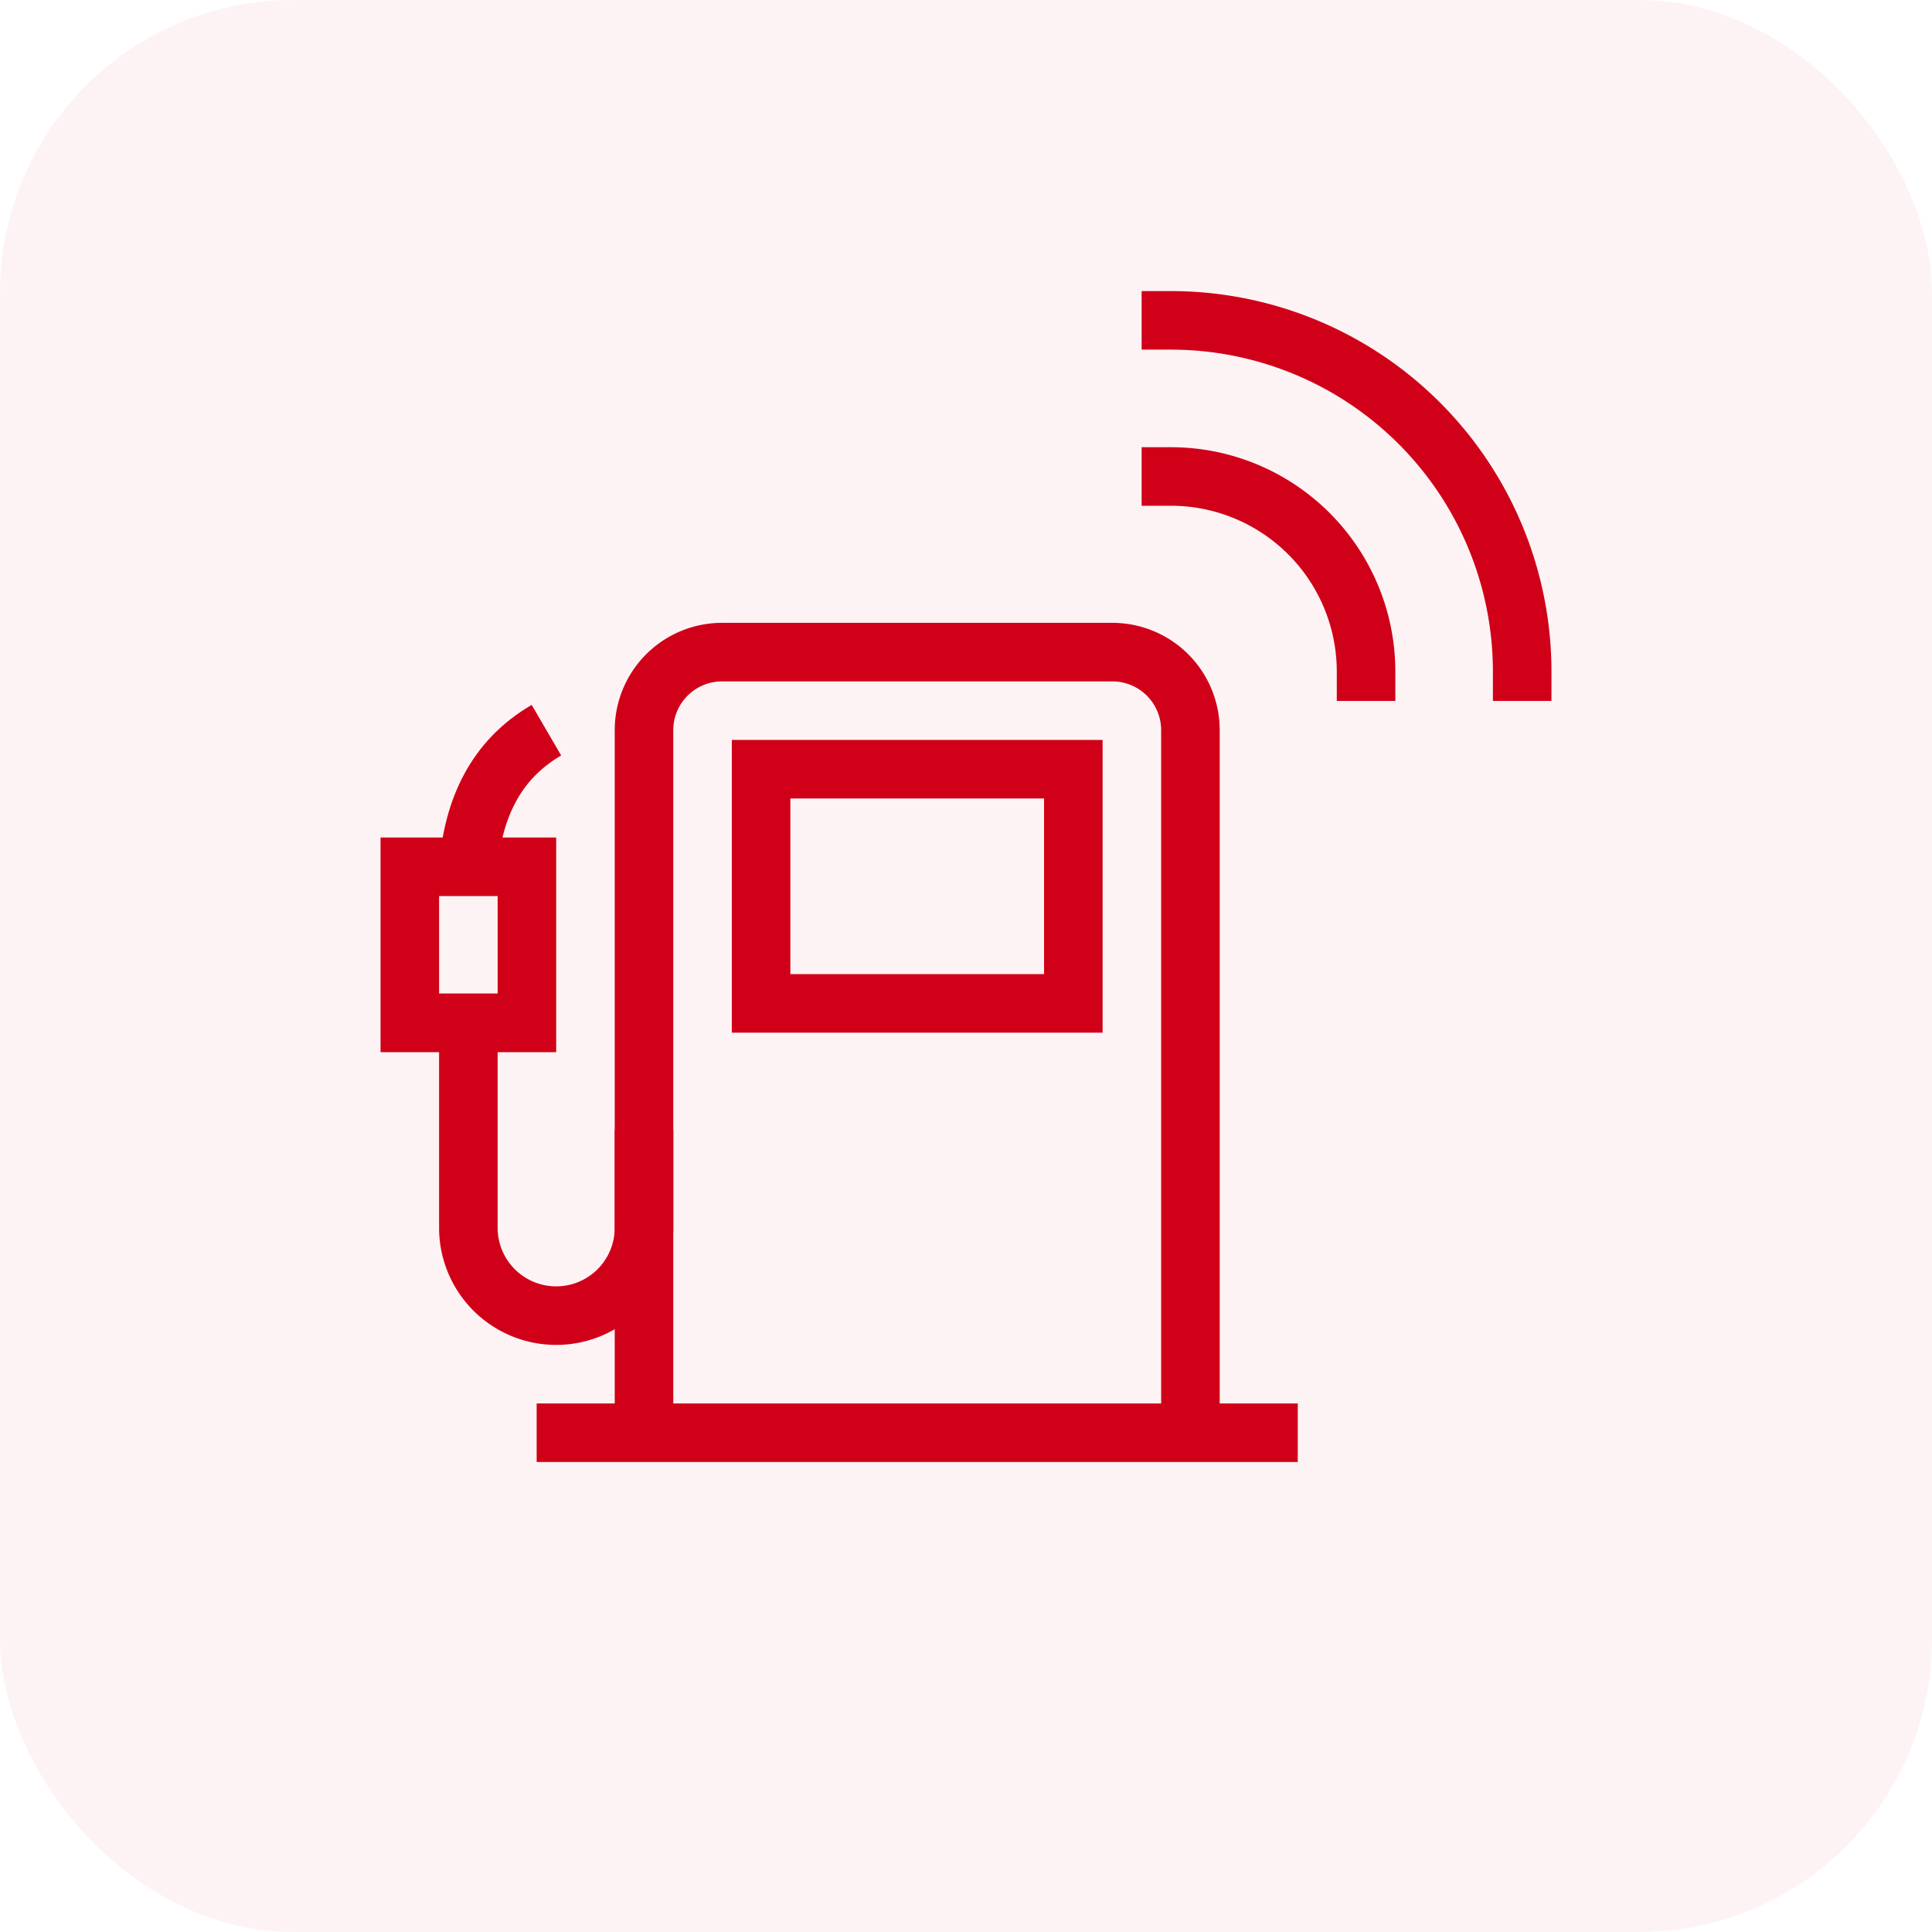 <svg xmlns="http://www.w3.org/2000/svg" width="99" height="99" viewBox="0 0 99 99">
  <g id="Group_135834" data-name="Group 135834" transform="translate(-588 -1109)">
    <rect id="Rectangle_15667" data-name="Rectangle 15667" width="99" height="99" rx="15" transform="translate(588 1109)" fill="#d00018" opacity="0.05"/>
    <g id="Group_134999" data-name="Group 134999" transform="translate(3 141.416)">
      <g id="fuel" transform="translate(606 1001)">
        <path id="Path_186720" data-name="Path 186720" d="M43,8h0c-2.625,1.531-3.75,4.031-4,7" transform="translate(-36 -4)" fill="none" stroke="#d00019" stroke-width="3"/>
        <path id="Path_186721" data-name="Path 186721" d="M43,30v3.5A4.5,4.5,0,0,1,38.5,38h0A4.5,4.5,0,0,1,34,33.5V23" transform="translate(-31 -4)" fill="none" stroke="#d00019" stroke-linecap="square" stroke-width="3"/>
        <rect id="Rectangle_15652" data-name="Rectangle 15652" width="16" height="12" transform="translate(18 6)" fill="none" stroke="#d00019" stroke-linecap="square" stroke-width="3"/>
        <path id="Path_186722" data-name="Path 186722" d="M34,44V8a4,4,0,0,0-4-4H10A4,4,0,0,0,6,8V44" transform="translate(6 -4)" fill="none" stroke="#d00019" stroke-width="3"/>
        <line id="Line_8890" data-name="Line 8890" x1="36" transform="translate(8 40)" fill="none" stroke="#d00019" stroke-linecap="square" stroke-width="3"/>
        <rect id="Rectangle_15653" data-name="Rectangle 15653" width="6" height="8" transform="translate(0 11)" fill="none" stroke="#d00019" stroke-linecap="square" stroke-width="3"/>
      </g>
      <g id="Group_134998" data-name="Group 134998" transform="translate(11735 19329)">
        <path id="Path_186723" data-name="Path 186723" d="M34,20A10,10,0,0,0,24,10" transform="translate(-11114 -18347)" fill="none" stroke="#d00019" stroke-linecap="square" stroke-width="3"/>
        <path id="Path_186724" data-name="Path 186724" d="M42,20A18,18,0,0,0,24,2" transform="translate(-11114 -18347)" fill="none" stroke="#d00019" stroke-linecap="square" stroke-width="3"/>
      </g>
    </g>
  </g>
</svg>
